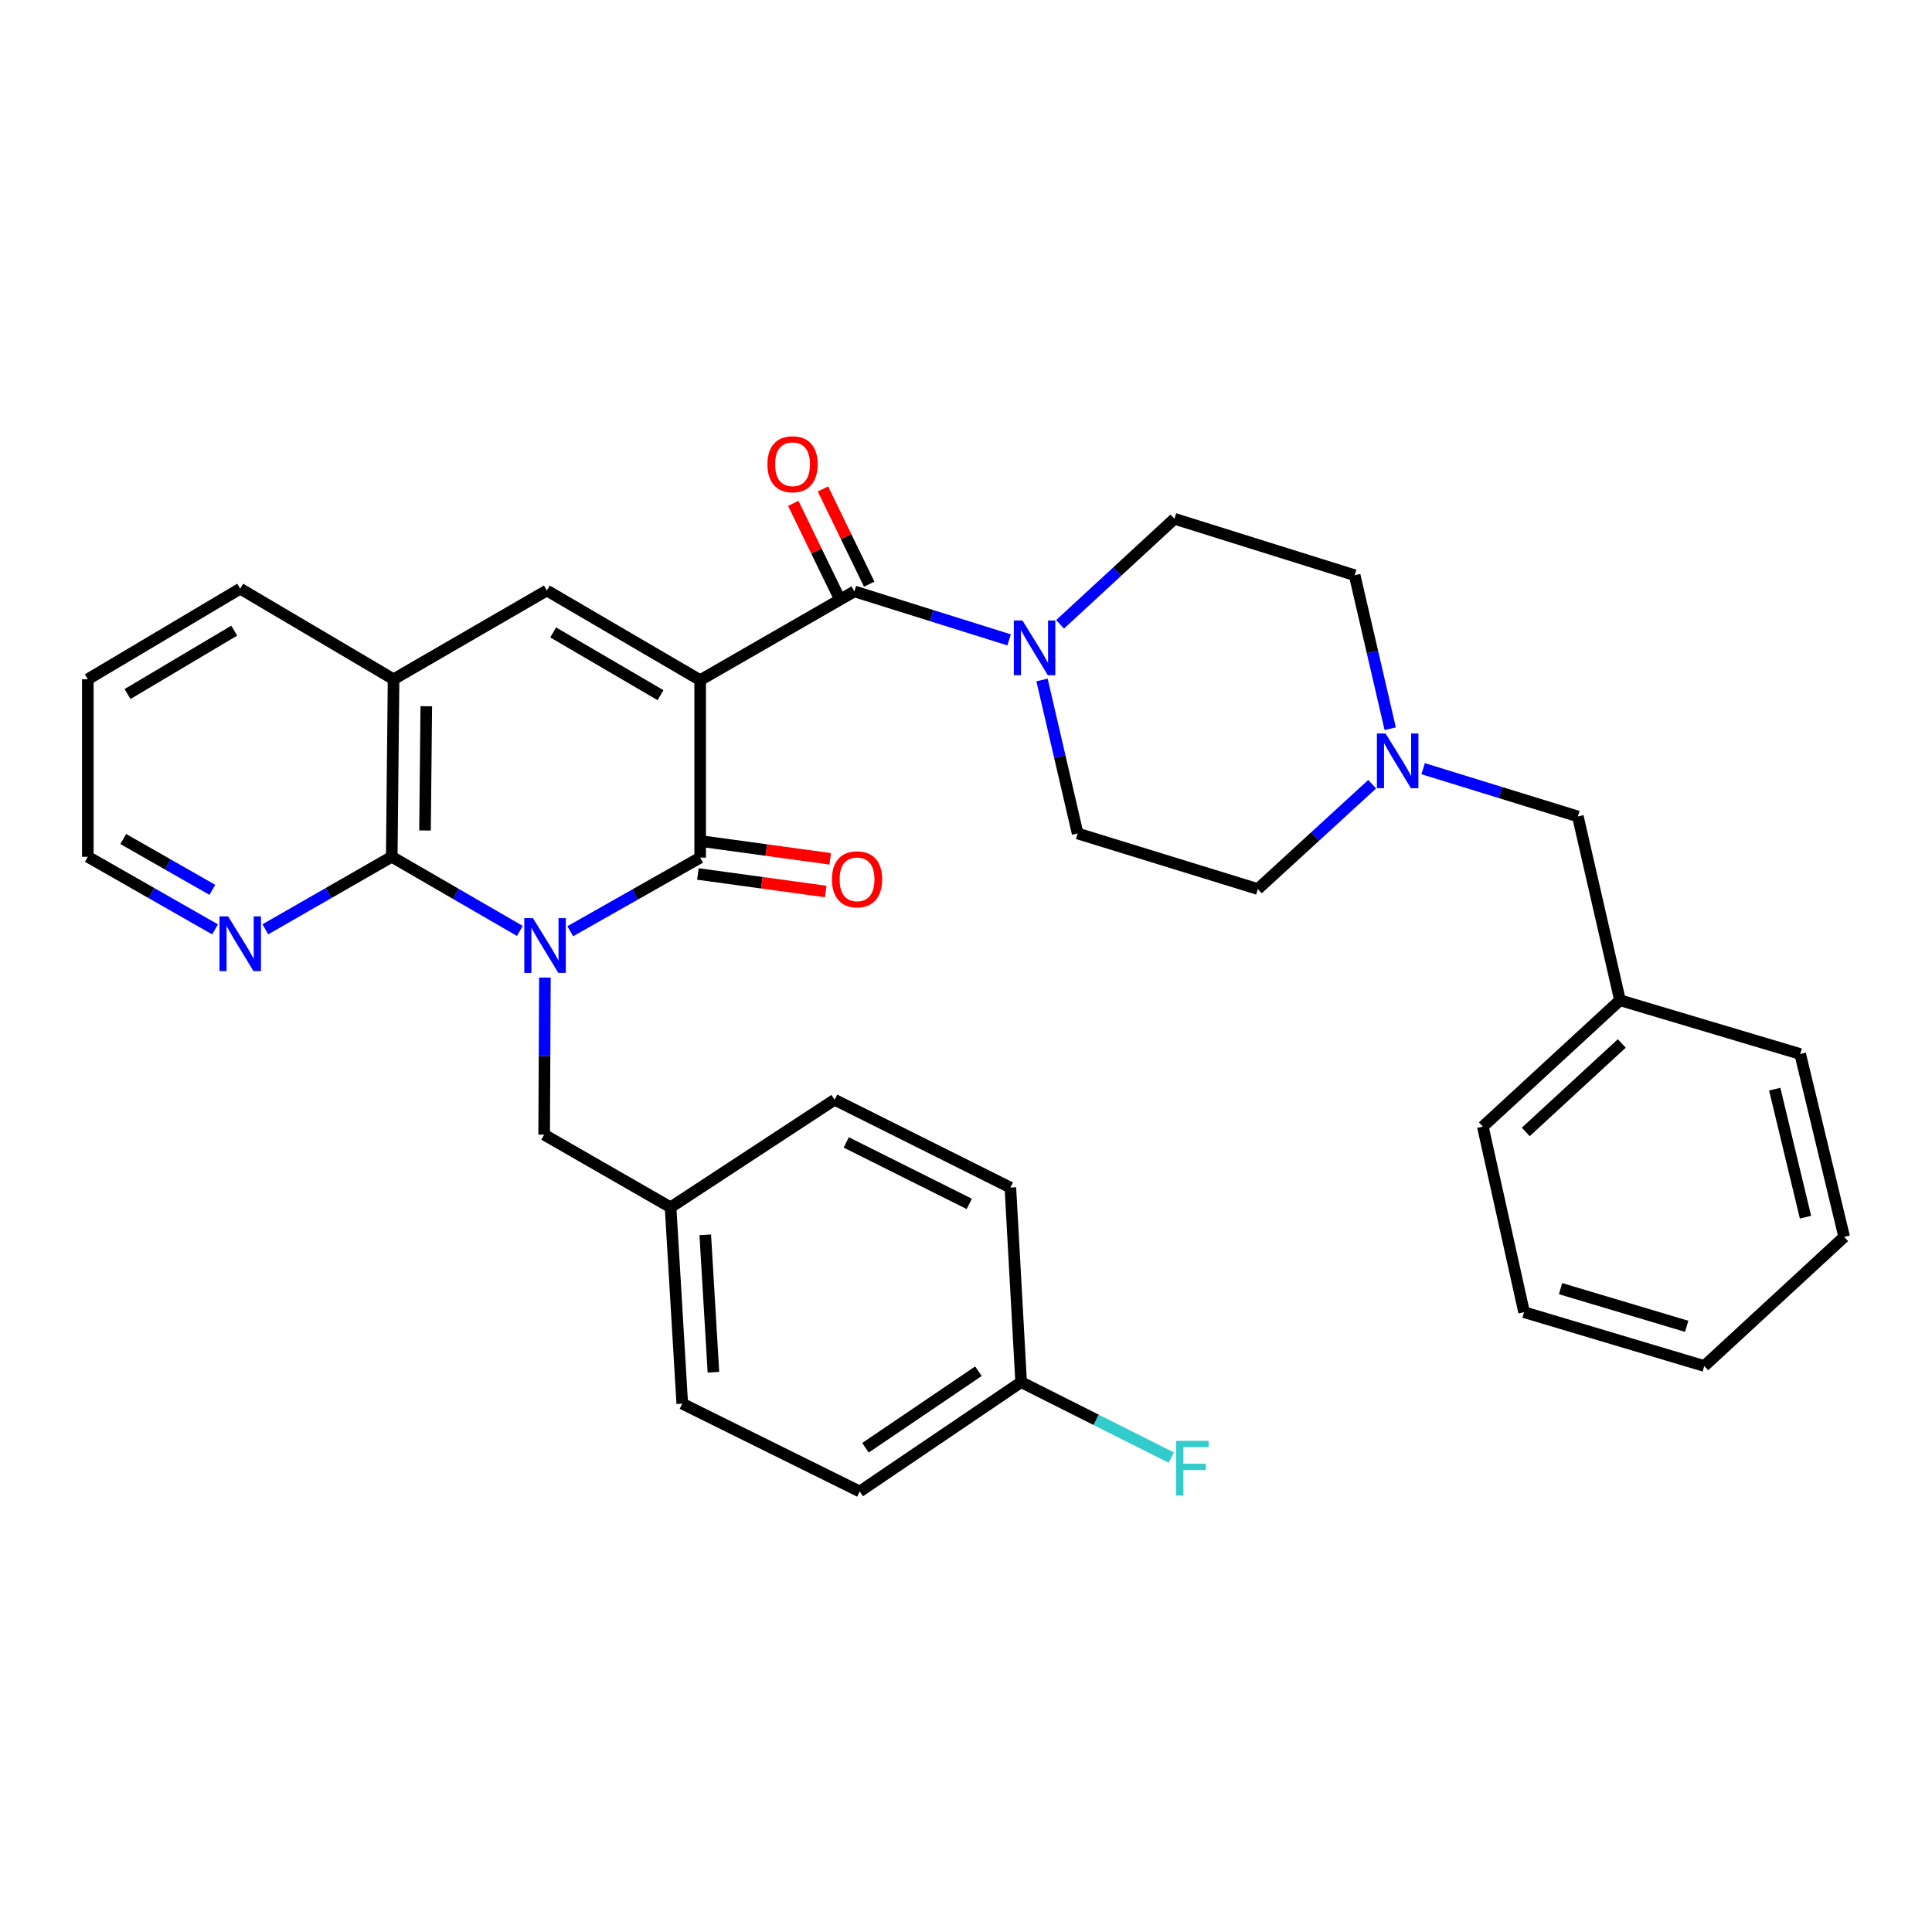 <?xml version='1.0' encoding='iso-8859-1'?>
<svg version='1.1' baseProfile='full'
              xmlns='http://www.w3.org/2000/svg'
                      xmlns:rdkit='http://www.rdkit.org/xml'
                      xmlns:xlink='http://www.w3.org/1999/xlink'
                  xml:space='preserve'
width='1000px' height='1000px' viewBox='0 0 1000 1000'>
<!-- END OF HEADER -->
<rect style='opacity:1.0;fill:#FFFFFF;stroke:none' width='1000' height='1000' x='0' y='0'> </rect>
<path class='bond-1' d='M 362.4,352.041 L 362.4,443.91' style='fill:none;fill-rule:evenodd;stroke:#000000;stroke-width:6px;stroke-linecap:butt;stroke-linejoin:miter;stroke-opacity:1' />
<path class='bond-2' d='M 362.4,352.041 L 442.22,306.102' style='fill:none;fill-rule:evenodd;stroke:#000000;stroke-width:6px;stroke-linecap:butt;stroke-linejoin:miter;stroke-opacity:1' />
<path class='bond-4' d='M 362.4,352.041 L 283.045,305.646' style='fill:none;fill-rule:evenodd;stroke:#000000;stroke-width:6px;stroke-linecap:butt;stroke-linejoin:miter;stroke-opacity:1' />
<path class='bond-4' d='M 341.877,359.825 L 286.329,327.349' style='fill:none;fill-rule:evenodd;stroke:#000000;stroke-width:6px;stroke-linecap:butt;stroke-linejoin:miter;stroke-opacity:1' />
<path class='bond-0' d='M 295.162,482.003 L 328.781,462.957' style='fill:none;fill-rule:evenodd;stroke:#0000FF;stroke-width:6px;stroke-linecap:butt;stroke-linejoin:miter;stroke-opacity:1' />
<path class='bond-0' d='M 328.781,462.957 L 362.4,443.91' style='fill:none;fill-rule:evenodd;stroke:#000000;stroke-width:6px;stroke-linecap:butt;stroke-linejoin:miter;stroke-opacity:1' />
<path class='bond-7' d='M 282.038,506.002 L 281.849,546.655' style='fill:none;fill-rule:evenodd;stroke:#0000FF;stroke-width:6px;stroke-linecap:butt;stroke-linejoin:miter;stroke-opacity:1' />
<path class='bond-7' d='M 281.849,546.655 L 281.66,587.307' style='fill:none;fill-rule:evenodd;stroke:#000000;stroke-width:6px;stroke-linecap:butt;stroke-linejoin:miter;stroke-opacity:1' />
<path class='bond-33' d='M 269.083,481.851 L 235.927,462.658' style='fill:none;fill-rule:evenodd;stroke:#0000FF;stroke-width:6px;stroke-linecap:butt;stroke-linejoin:miter;stroke-opacity:1' />
<path class='bond-33' d='M 235.927,462.658 L 202.77,443.464' style='fill:none;fill-rule:evenodd;stroke:#000000;stroke-width:6px;stroke-linecap:butt;stroke-linejoin:miter;stroke-opacity:1' />
<path class='bond-10' d='M 361.24,452.37 L 394.318,456.907' style='fill:none;fill-rule:evenodd;stroke:#000000;stroke-width:6px;stroke-linecap:butt;stroke-linejoin:miter;stroke-opacity:1' />
<path class='bond-10' d='M 394.318,456.907 L 427.396,461.444' style='fill:none;fill-rule:evenodd;stroke:#FF0000;stroke-width:6px;stroke-linecap:butt;stroke-linejoin:miter;stroke-opacity:1' />
<path class='bond-10' d='M 363.56,435.451 L 396.638,439.988' style='fill:none;fill-rule:evenodd;stroke:#000000;stroke-width:6px;stroke-linecap:butt;stroke-linejoin:miter;stroke-opacity:1' />
<path class='bond-10' d='M 396.638,439.988 L 429.716,444.525' style='fill:none;fill-rule:evenodd;stroke:#FF0000;stroke-width:6px;stroke-linecap:butt;stroke-linejoin:miter;stroke-opacity:1' />
<path class='bond-5' d='M 442.22,306.102 L 482.265,318.652' style='fill:none;fill-rule:evenodd;stroke:#000000;stroke-width:6px;stroke-linecap:butt;stroke-linejoin:miter;stroke-opacity:1' />
<path class='bond-5' d='M 482.265,318.652 L 522.31,331.202' style='fill:none;fill-rule:evenodd;stroke:#0000FF;stroke-width:6px;stroke-linecap:butt;stroke-linejoin:miter;stroke-opacity:1' />
<path class='bond-11' d='M 449.901,302.371 L 437.929,277.721' style='fill:none;fill-rule:evenodd;stroke:#000000;stroke-width:6px;stroke-linecap:butt;stroke-linejoin:miter;stroke-opacity:1' />
<path class='bond-11' d='M 437.929,277.721 L 425.957,253.071' style='fill:none;fill-rule:evenodd;stroke:#FF0000;stroke-width:6px;stroke-linecap:butt;stroke-linejoin:miter;stroke-opacity:1' />
<path class='bond-11' d='M 434.539,309.832 L 422.567,285.182' style='fill:none;fill-rule:evenodd;stroke:#000000;stroke-width:6px;stroke-linecap:butt;stroke-linejoin:miter;stroke-opacity:1' />
<path class='bond-11' d='M 422.567,285.182 L 410.595,260.532' style='fill:none;fill-rule:evenodd;stroke:#FF0000;stroke-width:6px;stroke-linecap:butt;stroke-linejoin:miter;stroke-opacity:1' />
<path class='bond-3' d='M 202.77,443.464 L 203.709,351.586' style='fill:none;fill-rule:evenodd;stroke:#000000;stroke-width:6px;stroke-linecap:butt;stroke-linejoin:miter;stroke-opacity:1' />
<path class='bond-3' d='M 219.988,429.857 L 220.645,365.542' style='fill:none;fill-rule:evenodd;stroke:#000000;stroke-width:6px;stroke-linecap:butt;stroke-linejoin:miter;stroke-opacity:1' />
<path class='bond-9' d='M 202.77,443.464 L 170.053,462.239' style='fill:none;fill-rule:evenodd;stroke:#000000;stroke-width:6px;stroke-linecap:butt;stroke-linejoin:miter;stroke-opacity:1' />
<path class='bond-9' d='M 170.053,462.239 L 137.336,481.014' style='fill:none;fill-rule:evenodd;stroke:#0000FF;stroke-width:6px;stroke-linecap:butt;stroke-linejoin:miter;stroke-opacity:1' />
<path class='bond-6' d='M 283.045,305.646 L 203.709,351.586' style='fill:none;fill-rule:evenodd;stroke:#000000;stroke-width:6px;stroke-linecap:butt;stroke-linejoin:miter;stroke-opacity:1' />
<path class='bond-12' d='M 548.696,323.148 L 578.29,295.835' style='fill:none;fill-rule:evenodd;stroke:#0000FF;stroke-width:6px;stroke-linecap:butt;stroke-linejoin:miter;stroke-opacity:1' />
<path class='bond-12' d='M 578.29,295.835 L 607.884,268.521' style='fill:none;fill-rule:evenodd;stroke:#000000;stroke-width:6px;stroke-linecap:butt;stroke-linejoin:miter;stroke-opacity:1' />
<path class='bond-13' d='M 539.35,351.959 L 548.565,391.682' style='fill:none;fill-rule:evenodd;stroke:#0000FF;stroke-width:6px;stroke-linecap:butt;stroke-linejoin:miter;stroke-opacity:1' />
<path class='bond-13' d='M 548.565,391.682 L 557.78,431.406' style='fill:none;fill-rule:evenodd;stroke:#000000;stroke-width:6px;stroke-linecap:butt;stroke-linejoin:miter;stroke-opacity:1' />
<path class='bond-25' d='M 203.709,351.586 L 124.335,304.707' style='fill:none;fill-rule:evenodd;stroke:#000000;stroke-width:6px;stroke-linecap:butt;stroke-linejoin:miter;stroke-opacity:1' />
<path class='bond-17' d='M 281.66,587.307 L 347.087,624.907' style='fill:none;fill-rule:evenodd;stroke:#000000;stroke-width:6px;stroke-linecap:butt;stroke-linejoin:miter;stroke-opacity:1' />
<path class='bond-8' d='M 710.231,405.904 L 680.642,433.033' style='fill:none;fill-rule:evenodd;stroke:#0000FF;stroke-width:6px;stroke-linecap:butt;stroke-linejoin:miter;stroke-opacity:1' />
<path class='bond-8' d='M 680.642,433.033 L 651.053,460.163' style='fill:none;fill-rule:evenodd;stroke:#000000;stroke-width:6px;stroke-linecap:butt;stroke-linejoin:miter;stroke-opacity:1' />
<path class='bond-14' d='M 736.606,397.872 L 776.652,410.227' style='fill:none;fill-rule:evenodd;stroke:#0000FF;stroke-width:6px;stroke-linecap:butt;stroke-linejoin:miter;stroke-opacity:1' />
<path class='bond-14' d='M 776.652,410.227 L 816.699,422.582' style='fill:none;fill-rule:evenodd;stroke:#000000;stroke-width:6px;stroke-linecap:butt;stroke-linejoin:miter;stroke-opacity:1' />
<path class='bond-34' d='M 719.574,377.18 L 710.371,337.457' style='fill:none;fill-rule:evenodd;stroke:#0000FF;stroke-width:6px;stroke-linecap:butt;stroke-linejoin:miter;stroke-opacity:1' />
<path class='bond-34' d='M 710.371,337.457 L 701.167,297.734' style='fill:none;fill-rule:evenodd;stroke:#000000;stroke-width:6px;stroke-linecap:butt;stroke-linejoin:miter;stroke-opacity:1' />
<path class='bond-35' d='M 111.325,481.05 L 78.39,462.257' style='fill:none;fill-rule:evenodd;stroke:#0000FF;stroke-width:6px;stroke-linecap:butt;stroke-linejoin:miter;stroke-opacity:1' />
<path class='bond-35' d='M 78.39,462.257 L 45.455,443.464' style='fill:none;fill-rule:evenodd;stroke:#000000;stroke-width:6px;stroke-linecap:butt;stroke-linejoin:miter;stroke-opacity:1' />
<path class='bond-35' d='M 109.908,460.579 L 86.853,447.424' style='fill:none;fill-rule:evenodd;stroke:#0000FF;stroke-width:6px;stroke-linecap:butt;stroke-linejoin:miter;stroke-opacity:1' />
<path class='bond-35' d='M 86.853,447.424 L 63.799,434.269' style='fill:none;fill-rule:evenodd;stroke:#000000;stroke-width:6px;stroke-linecap:butt;stroke-linejoin:miter;stroke-opacity:1' />
<path class='bond-16' d='M 607.884,268.521 L 701.167,297.734' style='fill:none;fill-rule:evenodd;stroke:#000000;stroke-width:6px;stroke-linecap:butt;stroke-linejoin:miter;stroke-opacity:1' />
<path class='bond-15' d='M 557.78,431.406 L 651.053,460.163' style='fill:none;fill-rule:evenodd;stroke:#000000;stroke-width:6px;stroke-linecap:butt;stroke-linejoin:miter;stroke-opacity:1' />
<path class='bond-20' d='M 816.699,422.582 L 838.502,517.725' style='fill:none;fill-rule:evenodd;stroke:#000000;stroke-width:6px;stroke-linecap:butt;stroke-linejoin:miter;stroke-opacity:1' />
<path class='bond-21' d='M 347.087,624.907 L 432.002,569.224' style='fill:none;fill-rule:evenodd;stroke:#000000;stroke-width:6px;stroke-linecap:butt;stroke-linejoin:miter;stroke-opacity:1' />
<path class='bond-22' d='M 347.087,624.907 L 353.131,726.53' style='fill:none;fill-rule:evenodd;stroke:#000000;stroke-width:6px;stroke-linecap:butt;stroke-linejoin:miter;stroke-opacity:1' />
<path class='bond-22' d='M 365.041,639.136 L 369.272,710.272' style='fill:none;fill-rule:evenodd;stroke:#000000;stroke-width:6px;stroke-linecap:butt;stroke-linejoin:miter;stroke-opacity:1' />
<path class='bond-18' d='M 528.539,715.391 L 445,771.994' style='fill:none;fill-rule:evenodd;stroke:#000000;stroke-width:6px;stroke-linecap:butt;stroke-linejoin:miter;stroke-opacity:1' />
<path class='bond-18' d='M 506.429,709.743 L 447.951,749.366' style='fill:none;fill-rule:evenodd;stroke:#000000;stroke-width:6px;stroke-linecap:butt;stroke-linejoin:miter;stroke-opacity:1' />
<path class='bond-19' d='M 528.539,715.391 L 567.397,734.924' style='fill:none;fill-rule:evenodd;stroke:#000000;stroke-width:6px;stroke-linecap:butt;stroke-linejoin:miter;stroke-opacity:1' />
<path class='bond-19' d='M 567.397,734.924 L 606.254,754.457' style='fill:none;fill-rule:evenodd;stroke:#33CCCC;stroke-width:6px;stroke-linecap:butt;stroke-linejoin:miter;stroke-opacity:1' />
<path class='bond-36' d='M 528.539,715.391 L 522.97,614.679' style='fill:none;fill-rule:evenodd;stroke:#000000;stroke-width:6px;stroke-linecap:butt;stroke-linejoin:miter;stroke-opacity:1' />
<path class='bond-27' d='M 838.502,517.725 L 767.515,583.133' style='fill:none;fill-rule:evenodd;stroke:#000000;stroke-width:6px;stroke-linecap:butt;stroke-linejoin:miter;stroke-opacity:1' />
<path class='bond-27' d='M 839.426,540.095 L 789.735,585.881' style='fill:none;fill-rule:evenodd;stroke:#000000;stroke-width:6px;stroke-linecap:butt;stroke-linejoin:miter;stroke-opacity:1' />
<path class='bond-28' d='M 838.502,517.725 L 931.785,545.552' style='fill:none;fill-rule:evenodd;stroke:#000000;stroke-width:6px;stroke-linecap:butt;stroke-linejoin:miter;stroke-opacity:1' />
<path class='bond-24' d='M 432.002,569.224 L 522.97,614.679' style='fill:none;fill-rule:evenodd;stroke:#000000;stroke-width:6px;stroke-linecap:butt;stroke-linejoin:miter;stroke-opacity:1' />
<path class='bond-24' d='M 438.013,591.319 L 501.691,623.138' style='fill:none;fill-rule:evenodd;stroke:#000000;stroke-width:6px;stroke-linecap:butt;stroke-linejoin:miter;stroke-opacity:1' />
<path class='bond-23' d='M 353.131,726.53 L 445,771.994' style='fill:none;fill-rule:evenodd;stroke:#000000;stroke-width:6px;stroke-linecap:butt;stroke-linejoin:miter;stroke-opacity:1' />
<path class='bond-29' d='M 124.335,304.707 L 45.455,351.586' style='fill:none;fill-rule:evenodd;stroke:#000000;stroke-width:6px;stroke-linecap:butt;stroke-linejoin:miter;stroke-opacity:1' />
<path class='bond-29' d='M 121.228,326.42 L 66.011,359.235' style='fill:none;fill-rule:evenodd;stroke:#000000;stroke-width:6px;stroke-linecap:butt;stroke-linejoin:miter;stroke-opacity:1' />
<path class='bond-26' d='M 45.455,443.464 L 45.455,351.586' style='fill:none;fill-rule:evenodd;stroke:#000000;stroke-width:6px;stroke-linecap:butt;stroke-linejoin:miter;stroke-opacity:1' />
<path class='bond-31' d='M 767.515,583.133 L 788.862,679.186' style='fill:none;fill-rule:evenodd;stroke:#000000;stroke-width:6px;stroke-linecap:butt;stroke-linejoin:miter;stroke-opacity:1' />
<path class='bond-30' d='M 931.785,545.552 L 954.545,640.22' style='fill:none;fill-rule:evenodd;stroke:#000000;stroke-width:6px;stroke-linecap:butt;stroke-linejoin:miter;stroke-opacity:1' />
<path class='bond-30' d='M 918.594,563.744 L 934.527,630.012' style='fill:none;fill-rule:evenodd;stroke:#000000;stroke-width:6px;stroke-linecap:butt;stroke-linejoin:miter;stroke-opacity:1' />
<path class='bond-32' d='M 954.545,640.22 L 882.126,707.042' style='fill:none;fill-rule:evenodd;stroke:#000000;stroke-width:6px;stroke-linecap:butt;stroke-linejoin:miter;stroke-opacity:1' />
<path class='bond-37' d='M 788.862,679.186 L 882.126,707.042' style='fill:none;fill-rule:evenodd;stroke:#000000;stroke-width:6px;stroke-linecap:butt;stroke-linejoin:miter;stroke-opacity:1' />
<path class='bond-37' d='M 807.739,667.001 L 873.024,686.5' style='fill:none;fill-rule:evenodd;stroke:#000000;stroke-width:6px;stroke-linecap:butt;stroke-linejoin:miter;stroke-opacity:1' />
<path  class='atom-1' d='M 275.855 475.234
L 285.135 490.234
Q 286.055 491.714, 287.535 494.394
Q 289.015 497.074, 289.095 497.234
L 289.095 475.234
L 292.855 475.234
L 292.855 503.554
L 288.975 503.554
L 279.015 487.154
Q 277.855 485.234, 276.615 483.034
Q 275.415 480.834, 275.055 480.154
L 275.055 503.554
L 271.375 503.554
L 271.375 475.234
L 275.855 475.234
' fill='#0000FF'/>
<path  class='atom-6' d='M 529.233 321.173
L 538.513 336.173
Q 539.433 337.653, 540.913 340.333
Q 542.393 343.013, 542.473 343.173
L 542.473 321.173
L 546.233 321.173
L 546.233 349.493
L 542.353 349.493
L 532.393 333.093
Q 531.233 331.173, 529.993 328.973
Q 528.793 326.773, 528.433 326.093
L 528.433 349.493
L 524.753 349.493
L 524.753 321.173
L 529.233 321.173
' fill='#0000FF'/>
<path  class='atom-9' d='M 717.165 379.646
L 726.445 394.646
Q 727.365 396.126, 728.845 398.806
Q 730.325 401.486, 730.405 401.646
L 730.405 379.646
L 734.165 379.646
L 734.165 407.966
L 730.285 407.966
L 720.325 391.566
Q 719.165 389.646, 717.925 387.446
Q 716.725 385.246, 716.365 384.566
L 716.365 407.966
L 712.685 407.966
L 712.685 379.646
L 717.165 379.646
' fill='#0000FF'/>
<path  class='atom-10' d='M 118.075 474.314
L 127.355 489.314
Q 128.275 490.794, 129.755 493.474
Q 131.235 496.154, 131.315 496.314
L 131.315 474.314
L 135.075 474.314
L 135.075 502.634
L 131.195 502.634
L 121.235 486.234
Q 120.075 484.314, 118.835 482.114
Q 117.635 479.914, 117.275 479.234
L 117.275 502.634
L 113.595 502.634
L 113.595 474.314
L 118.075 474.314
' fill='#0000FF'/>
<path  class='atom-11' d='M 430.605 455.129
Q 430.605 448.329, 433.965 444.529
Q 437.325 440.729, 443.605 440.729
Q 449.885 440.729, 453.245 444.529
Q 456.605 448.329, 456.605 455.129
Q 456.605 462.009, 453.205 465.929
Q 449.805 469.809, 443.605 469.809
Q 437.365 469.809, 433.965 465.929
Q 430.605 462.049, 430.605 455.129
M 443.605 466.609
Q 447.925 466.609, 450.245 463.729
Q 452.605 460.809, 452.605 455.129
Q 452.605 449.569, 450.245 446.769
Q 447.925 443.929, 443.605 443.929
Q 439.285 443.929, 436.925 446.729
Q 434.605 449.529, 434.605 455.129
Q 434.605 460.849, 436.925 463.729
Q 439.285 466.609, 443.605 466.609
' fill='#FF0000'/>
<path  class='atom-12' d='M 397.218 240.29
Q 397.218 233.49, 400.578 229.69
Q 403.938 225.89, 410.218 225.89
Q 416.498 225.89, 419.858 229.69
Q 423.218 233.49, 423.218 240.29
Q 423.218 247.17, 419.818 251.09
Q 416.418 254.97, 410.218 254.97
Q 403.978 254.97, 400.578 251.09
Q 397.218 247.21, 397.218 240.29
M 410.218 251.77
Q 414.538 251.77, 416.858 248.89
Q 419.218 245.97, 419.218 240.29
Q 419.218 234.73, 416.858 231.93
Q 414.538 229.09, 410.218 229.09
Q 405.898 229.09, 403.538 231.89
Q 401.218 234.69, 401.218 240.29
Q 401.218 246.01, 403.538 248.89
Q 405.898 251.77, 410.218 251.77
' fill='#FF0000'/>
<path  class='atom-20' d='M 608.734 745.776
L 625.574 745.776
L 625.574 749.016
L 612.534 749.016
L 612.534 757.616
L 624.134 757.616
L 624.134 760.896
L 612.534 760.896
L 612.534 774.096
L 608.734 774.096
L 608.734 745.776
' fill='#33CCCC'/>
</svg>
